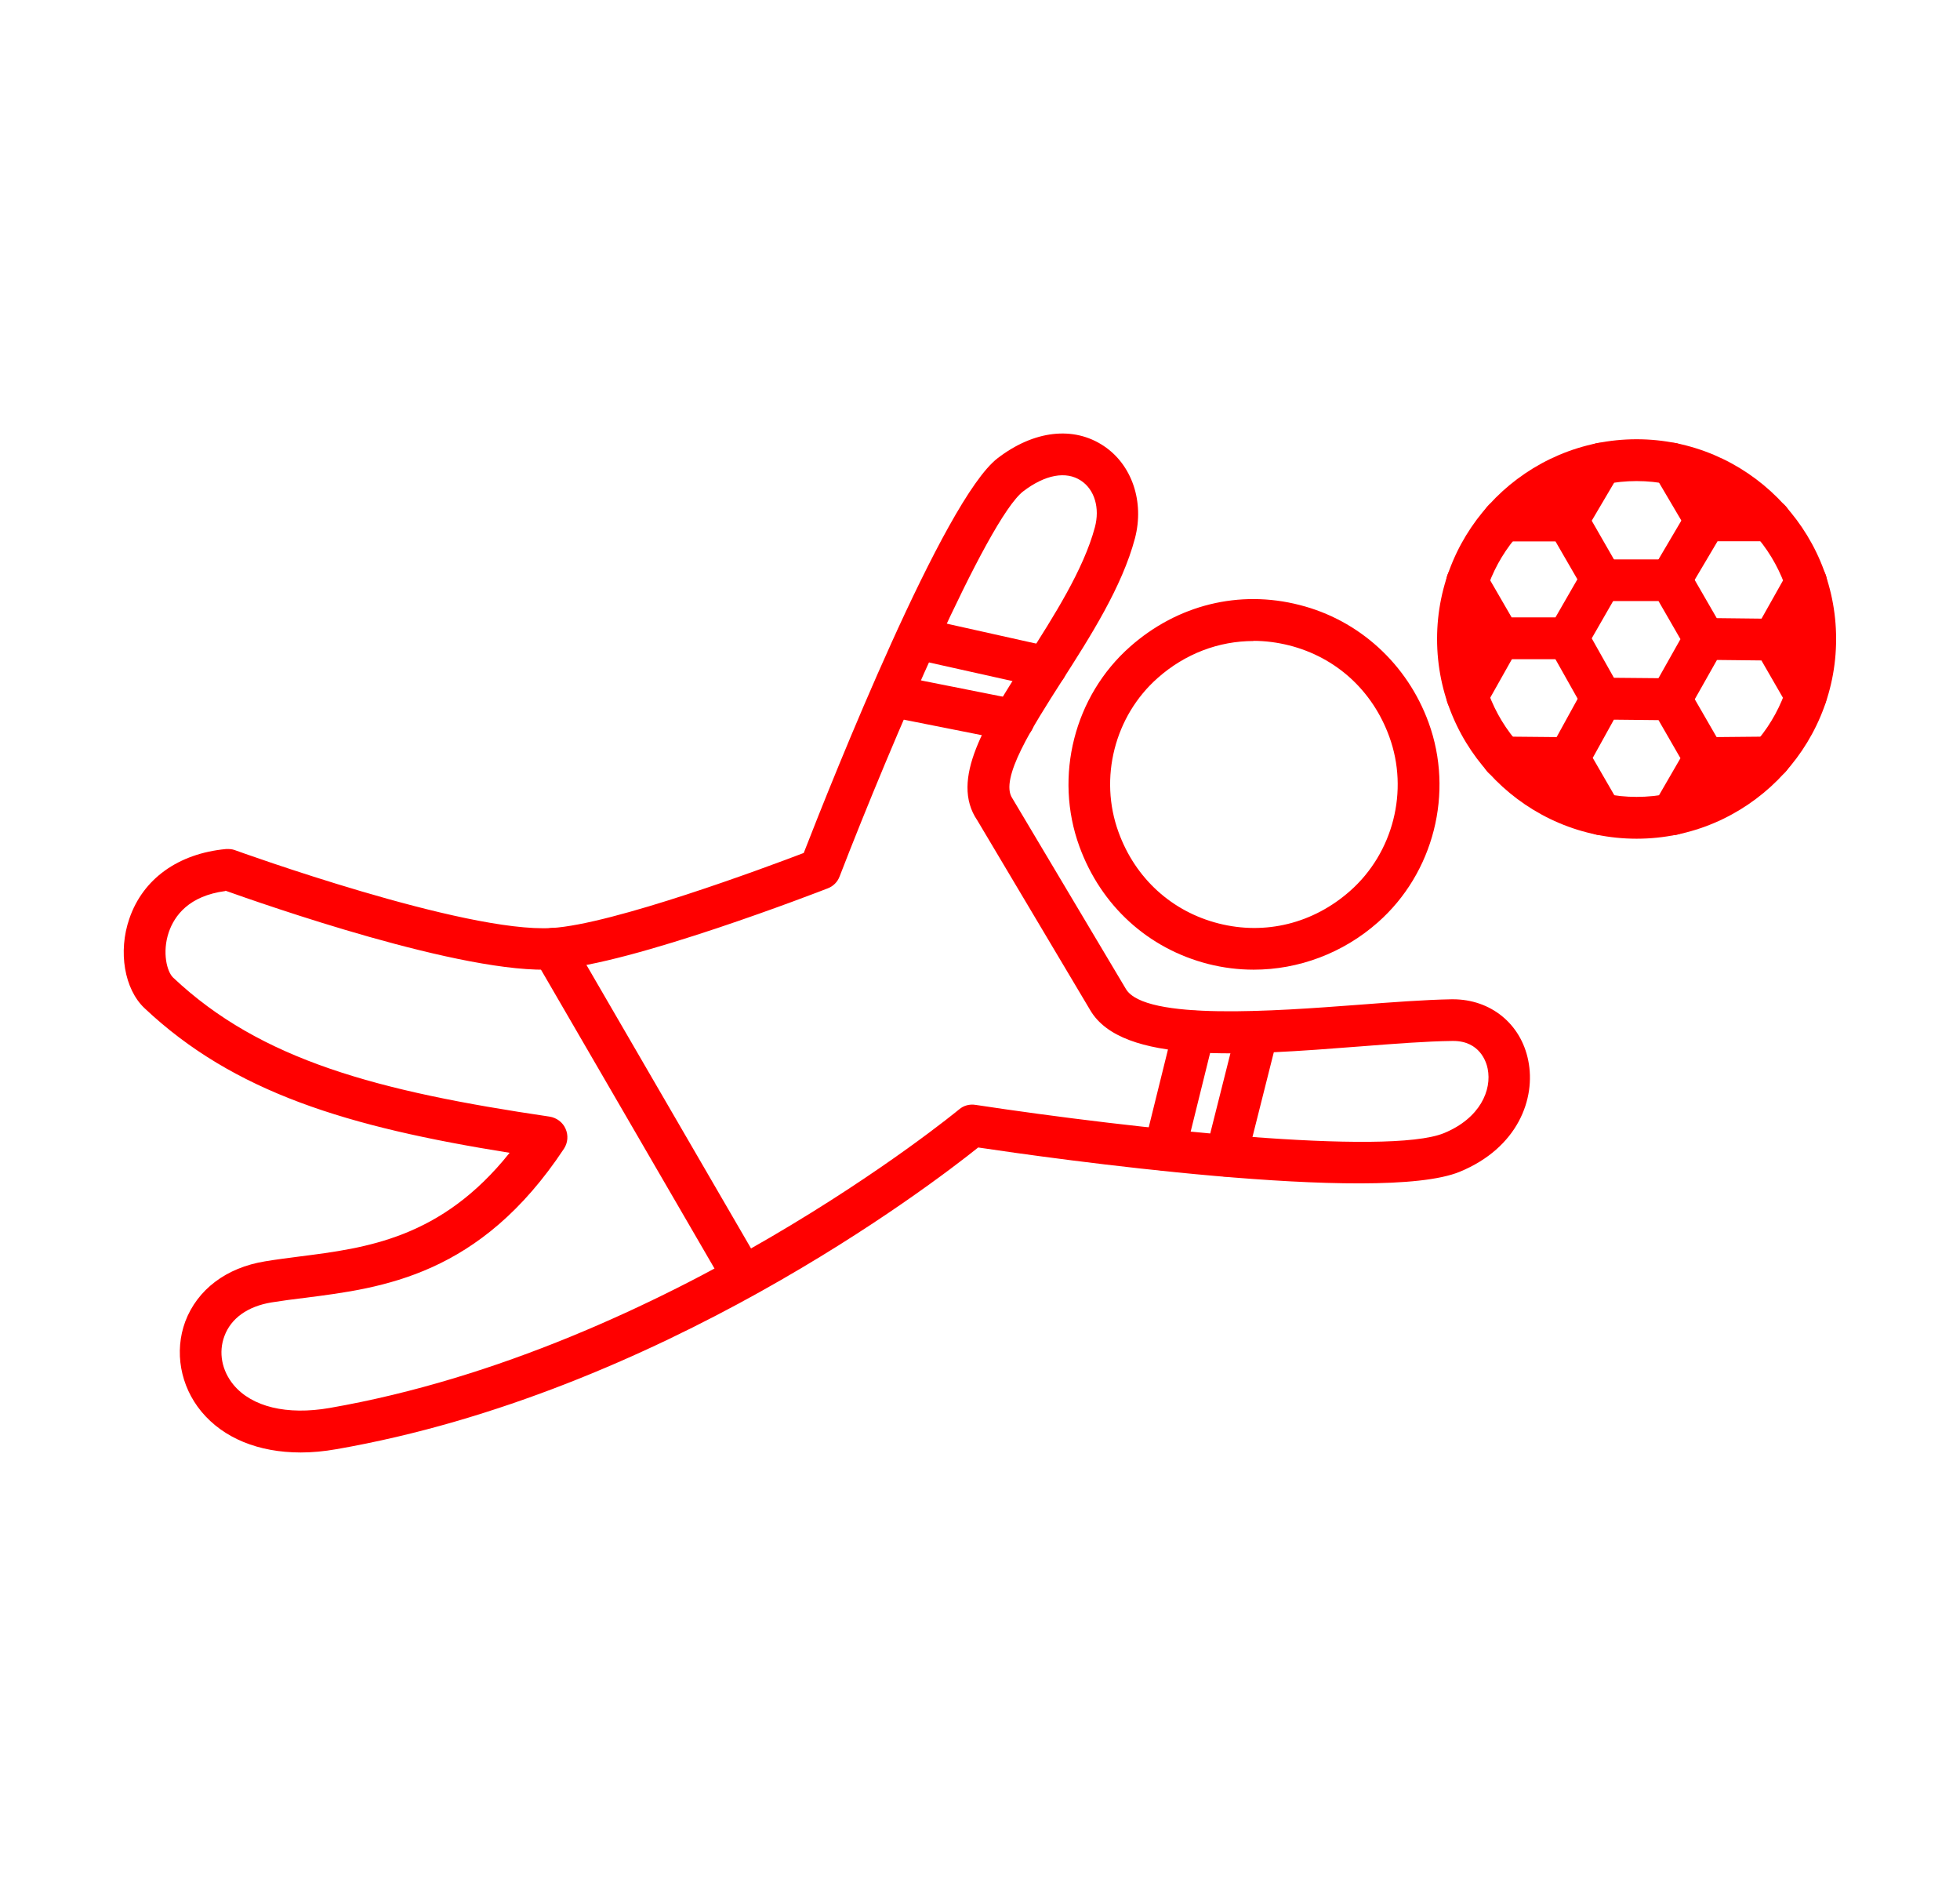 <?xml version="1.0" encoding="UTF-8"?>
<svg id="Layer_1" data-name="Layer 1" xmlns="http://www.w3.org/2000/svg" viewBox="0 0 125.15 120.4">
  <defs>
    <style>
      .cls-1 {
        fill: red;
      }
    </style>
  </defs>
  <g>
    <path class="cls-1" d="M104.5,53.54c-7.02,0-12.74-5.72-12.74-12.75s5.72-12.75,12.74-12.75,12.74,5.72,12.74,12.75-5.72,12.75-12.74,12.75ZM104.5,30.71c-5.55,0-10.07,4.52-10.07,10.08s4.52,10.08,10.07,10.08,10.07-4.52,10.07-10.08-4.52-10.08-10.07-10.08Z"/>
    <g>
      <path class="cls-1" d="M113.25,42.17c-.22,0-.45-.06-.65-.17-.64-.36-.87-1.18-.51-1.82l2.07-3.68c.36-.65,1.17-.88,1.82-.51.64.36.87,1.18.51,1.82l-2.07,3.68c-.24.44-.7.68-1.16.68Z"/>
      <path class="cls-1" d="M106.67,38.37c-.23,0-.47-.06-.68-.19-.63-.37-.85-1.19-.47-1.83l2.24-3.8c.24-.41.68-.66,1.15-.66h4.14c.74,0,1.33.6,1.33,1.33s-.6,1.33-1.33,1.33h-3.38l-1.86,3.14c-.25.42-.69.66-1.15.66Z"/>
      <path class="cls-1" d="M108.84,49.73c-.73,0-1.32-.59-1.33-1.32,0-.74.59-1.34,1.32-1.35l4.21-.04h.01c.73,0,1.32.59,1.33,1.32,0,.74-.59,1.34-1.32,1.35l-4.21.04h-.01Z"/>
      <path class="cls-1" d="M115.32,45.76c-.46,0-.91-.24-1.16-.67l-1.69-2.93-3.65-.04c-.74,0-1.33-.61-1.32-1.35,0-.73.61-1.32,1.33-1.32h.01l4.41.05c.47,0,.91.26,1.14.67l2.07,3.59c.37.64.15,1.45-.49,1.82-.21.12-.44.18-.67.18Z"/>
      <path class="cls-1" d="M106.67,45.97c-.22,0-.45-.06-.65-.17-.64-.36-.87-1.18-.51-1.82l1.79-3.18-1.4-2.43h-3.56c-.74,0-1.33-.6-1.33-1.33s.6-1.33,1.33-1.33h4.34c.48,0,.92.25,1.16.67l2.17,3.76c.23.41.24.91,0,1.32l-2.17,3.84c-.24.44-.7.68-1.16.68Z"/>
      <path class="cls-1" d="M108.91,34.57c-.46,0-.9-.23-1.15-.66l-2.14-3.63c-.37-.63-.16-1.45.47-1.83.63-.37,1.45-.17,1.83.47l2.14,3.63c.37.63.16,1.45-.47,1.83-.21.12-.45.19-.68.19Z"/>
      <path class="cls-1" d="M100.09,34.57c-.23,0-.47-.06-.68-.19-.63-.37-.85-1.19-.47-1.83l2.14-3.63c.37-.64,1.2-.84,1.83-.47.63.37.85,1.19.47,1.83l-2.14,3.63c-.25.42-.69.66-1.15.66Z"/>
      <path class="cls-1" d="M102.26,45.93c-.47,0-.92-.24-1.16-.68l-2.16-3.84c-.36-.64-.13-1.45.51-1.82.64-.37,1.46-.14,1.82.51l2.16,3.84c.36.64.13,1.46-.51,1.82-.21.12-.43.17-.65.17Z"/>
      <path class="cls-1" d="M93.68,45.76c-.22,0-.45-.06-.65-.17-.64-.36-.87-1.18-.51-1.82l2.07-3.68c.36-.64,1.17-.88,1.82-.51.64.36.87,1.18.51,1.82l-2.07,3.68c-.24.44-.7.68-1.16.68Z"/>
      <path class="cls-1" d="M100.16,49.73h-.01l-4.21-.04c-.74,0-1.33-.61-1.32-1.35,0-.73.61-1.32,1.33-1.32h.01l4.21.04c.74,0,1.33.61,1.32,1.35,0,.73-.61,1.32-1.33,1.32Z"/>
      <path class="cls-1" d="M100.09,42.08h-4.34c-.48,0-.92-.26-1.16-.67l-2.07-3.59c-.37-.64-.15-1.45.49-1.82.62-.36,1.45-.15,1.82.49l1.69,2.92h2.8l1.4-2.43-1.4-2.42h-3.37c-.74,0-1.33-.6-1.33-1.33s.6-1.33,1.33-1.33h4.14c.48,0,.92.26,1.16.67l2.16,3.76c.24.41.24.92,0,1.33l-2.16,3.76c-.24.41-.68.67-1.16.67Z"/>
      <path class="cls-1" d="M106.77,53.32c-.23,0-.46-.06-.67-.18-.64-.37-.86-1.18-.49-1.82l1.69-2.92-1.4-2.43-2.85-.03-1.35,2.44,1.7,2.94c.37.64.15,1.46-.49,1.82-.64.36-1.45.15-1.82-.49l-2.07-3.59c-.23-.4-.24-.9-.01-1.31l2.09-3.8c.23-.42.68-.69,1.17-.69h.01l4.41.04c.47,0,.9.26,1.14.67l2.17,3.76c.24.41.24.92,0,1.33l-2.07,3.59c-.25.43-.7.67-1.16.67Z"/>
    </g>
  </g>
  <g>
    <path class="cls-1" d="M80.05,61.9c-.97,0-1.94-.12-2.89-.36-3.85-.98-6.86-3.72-8.24-7.51-1.63-4.47-.33-9.6,3.24-12.75,3.02-2.67,6.97-3.65,10.82-2.66,3.8.96,6.88,3.77,8.24,7.51,1.63,4.47.33,9.6-3.24,12.75h0c-2.23,1.97-5.06,3.02-7.93,3.02ZM80.04,40.92c-2.22,0-4.37.81-6.12,2.36-2.75,2.43-3.76,6.39-2.5,9.84,1.07,2.95,3.4,5.07,6.39,5.83,2.99.76,6.05,0,8.4-2.08h0c2.75-2.43,3.76-6.39,2.5-9.84-1.07-2.95-3.4-5.07-6.39-5.83-.76-.19-1.52-.29-2.28-.29ZM87.1,57.88h.03-.03Z"/>
    <path class="cls-1" d="M19.2,92.72c-2.69,0-4.93-.91-6.34-2.61-1.35-1.63-1.74-3.83-1.03-5.75.77-2.04,2.62-3.44,5.09-3.84.71-.12,1.45-.21,2.2-.31,4.27-.54,9.06-1.15,13.42-6.62-10.34-1.65-17.59-3.84-23.31-9.23-1.29-1.21-1.7-3.62-.97-5.72.87-2.54,3.12-4.15,6.16-4.44.2-.01.4,0,.58.07.14.05,14.67,5.31,20.23,4.97,3.9-.23,13.68-3.87,16.09-4.79,1.88-4.83,8.94-22.56,12.38-25.2,2.32-1.78,4.85-2.07,6.78-.78,1.8,1.2,2.6,3.56,1.99,5.89-.82,3.1-2.86,6.29-4.66,9.1-1.88,2.94-4.01,6.27-3.17,7.5l7.25,12.17c1.21,2.05,9.67,1.4,14.74,1.02,2.23-.17,4.34-.33,6.06-.36h.08c2.41,0,4.34,1.56,4.81,3.9.5,2.44-.66,5.58-4.37,7.11-5.12,2.11-26.29-.88-30.75-1.55-3.1,2.48-20.39,15.68-40.98,19.26-.79.14-1.56.21-2.29.21ZM14.39,56.88c-2.34.31-3.25,1.58-3.61,2.62-.44,1.29-.12,2.54.28,2.91,5.6,5.28,13.05,7.25,24.03,8.87.45.07.84.36,1.02.77.19.42.15.9-.1,1.28-5.36,8.1-11.57,8.89-16.56,9.52-.73.09-1.43.18-2.11.29-1.52.25-2.59,1.01-3.01,2.15-.39,1.04-.17,2.2.58,3.11,1.17,1.41,3.41,1.95,6.13,1.48,21.58-3.75,40.02-18.91,40.2-19.06.29-.25.67-.35,1.05-.29,10.07,1.53,26.33,3.28,29.92,1.8,2.3-.95,3.06-2.75,2.78-4.11-.08-.42-.5-1.77-2.2-1.77-.02,0-.03,0-.05,0-1.68.02-3.73.18-5.9.35-7.46.58-15.19,1.17-17.23-2.32l-7.2-12.1c-1.79-2.61.51-6.21,3.17-10.37,1.69-2.65,3.61-5.65,4.33-8.35.33-1.23-.02-2.41-.89-2.98-.95-.63-2.29-.38-3.68.68-2.31,1.77-8.42,16.03-11.73,24.59-.13.35-.41.63-.76.76-.51.2-12.59,4.88-17.45,5.17-5.73.38-18.8-4.24-21-5.02Z"/>
    <path class="cls-1" d="M47.47,82.84c-.46,0-.9-.24-1.15-.66l-12.16-20.94c-.37-.64-.15-1.46.48-1.82.63-.37,1.45-.16,1.82.48l12.16,20.94c.37.64.15,1.46-.48,1.82-.21.12-.44.18-.67.18Z"/>
    <path class="cls-1" d="M74.37,74.74c-.1,0-.21-.01-.32-.04-.72-.18-1.15-.9-.98-1.61l1.87-7.56c.18-.71.89-1.15,1.61-.98.72.18,1.15.9.98,1.61l-1.87,7.56c-.15.61-.7,1.02-1.3,1.02Z"/>
    <path class="cls-1" d="M64.71,47.31c-.08,0-.17,0-.26-.03l-7.8-1.55c-.72-.14-1.19-.85-1.05-1.57.14-.72.83-1.19,1.57-1.05l7.8,1.55c.72.14,1.19.85,1.05,1.57-.13.63-.68,1.07-1.31,1.07Z"/>
    <path class="cls-1" d="M78.3,75.11c-.11,0-.22-.01-.33-.04-.72-.18-1.15-.9-.97-1.62l1.99-7.9c.18-.71.92-1.16,1.62-.97.72.18,1.15.9.97,1.62l-1.99,7.9c-.15.61-.7,1.01-1.29,1.01Z"/>
    <path class="cls-1" d="M66.79,43.92c-.09,0-.19-.01-.29-.03l-8.25-1.84c-.72-.16-1.17-.87-1.01-1.59.16-.72.86-1.17,1.59-1.01l8.25,1.84c.72.16,1.17.87,1.01,1.59-.14.62-.69,1.04-1.3,1.04Z"/>
  </g>
</svg>